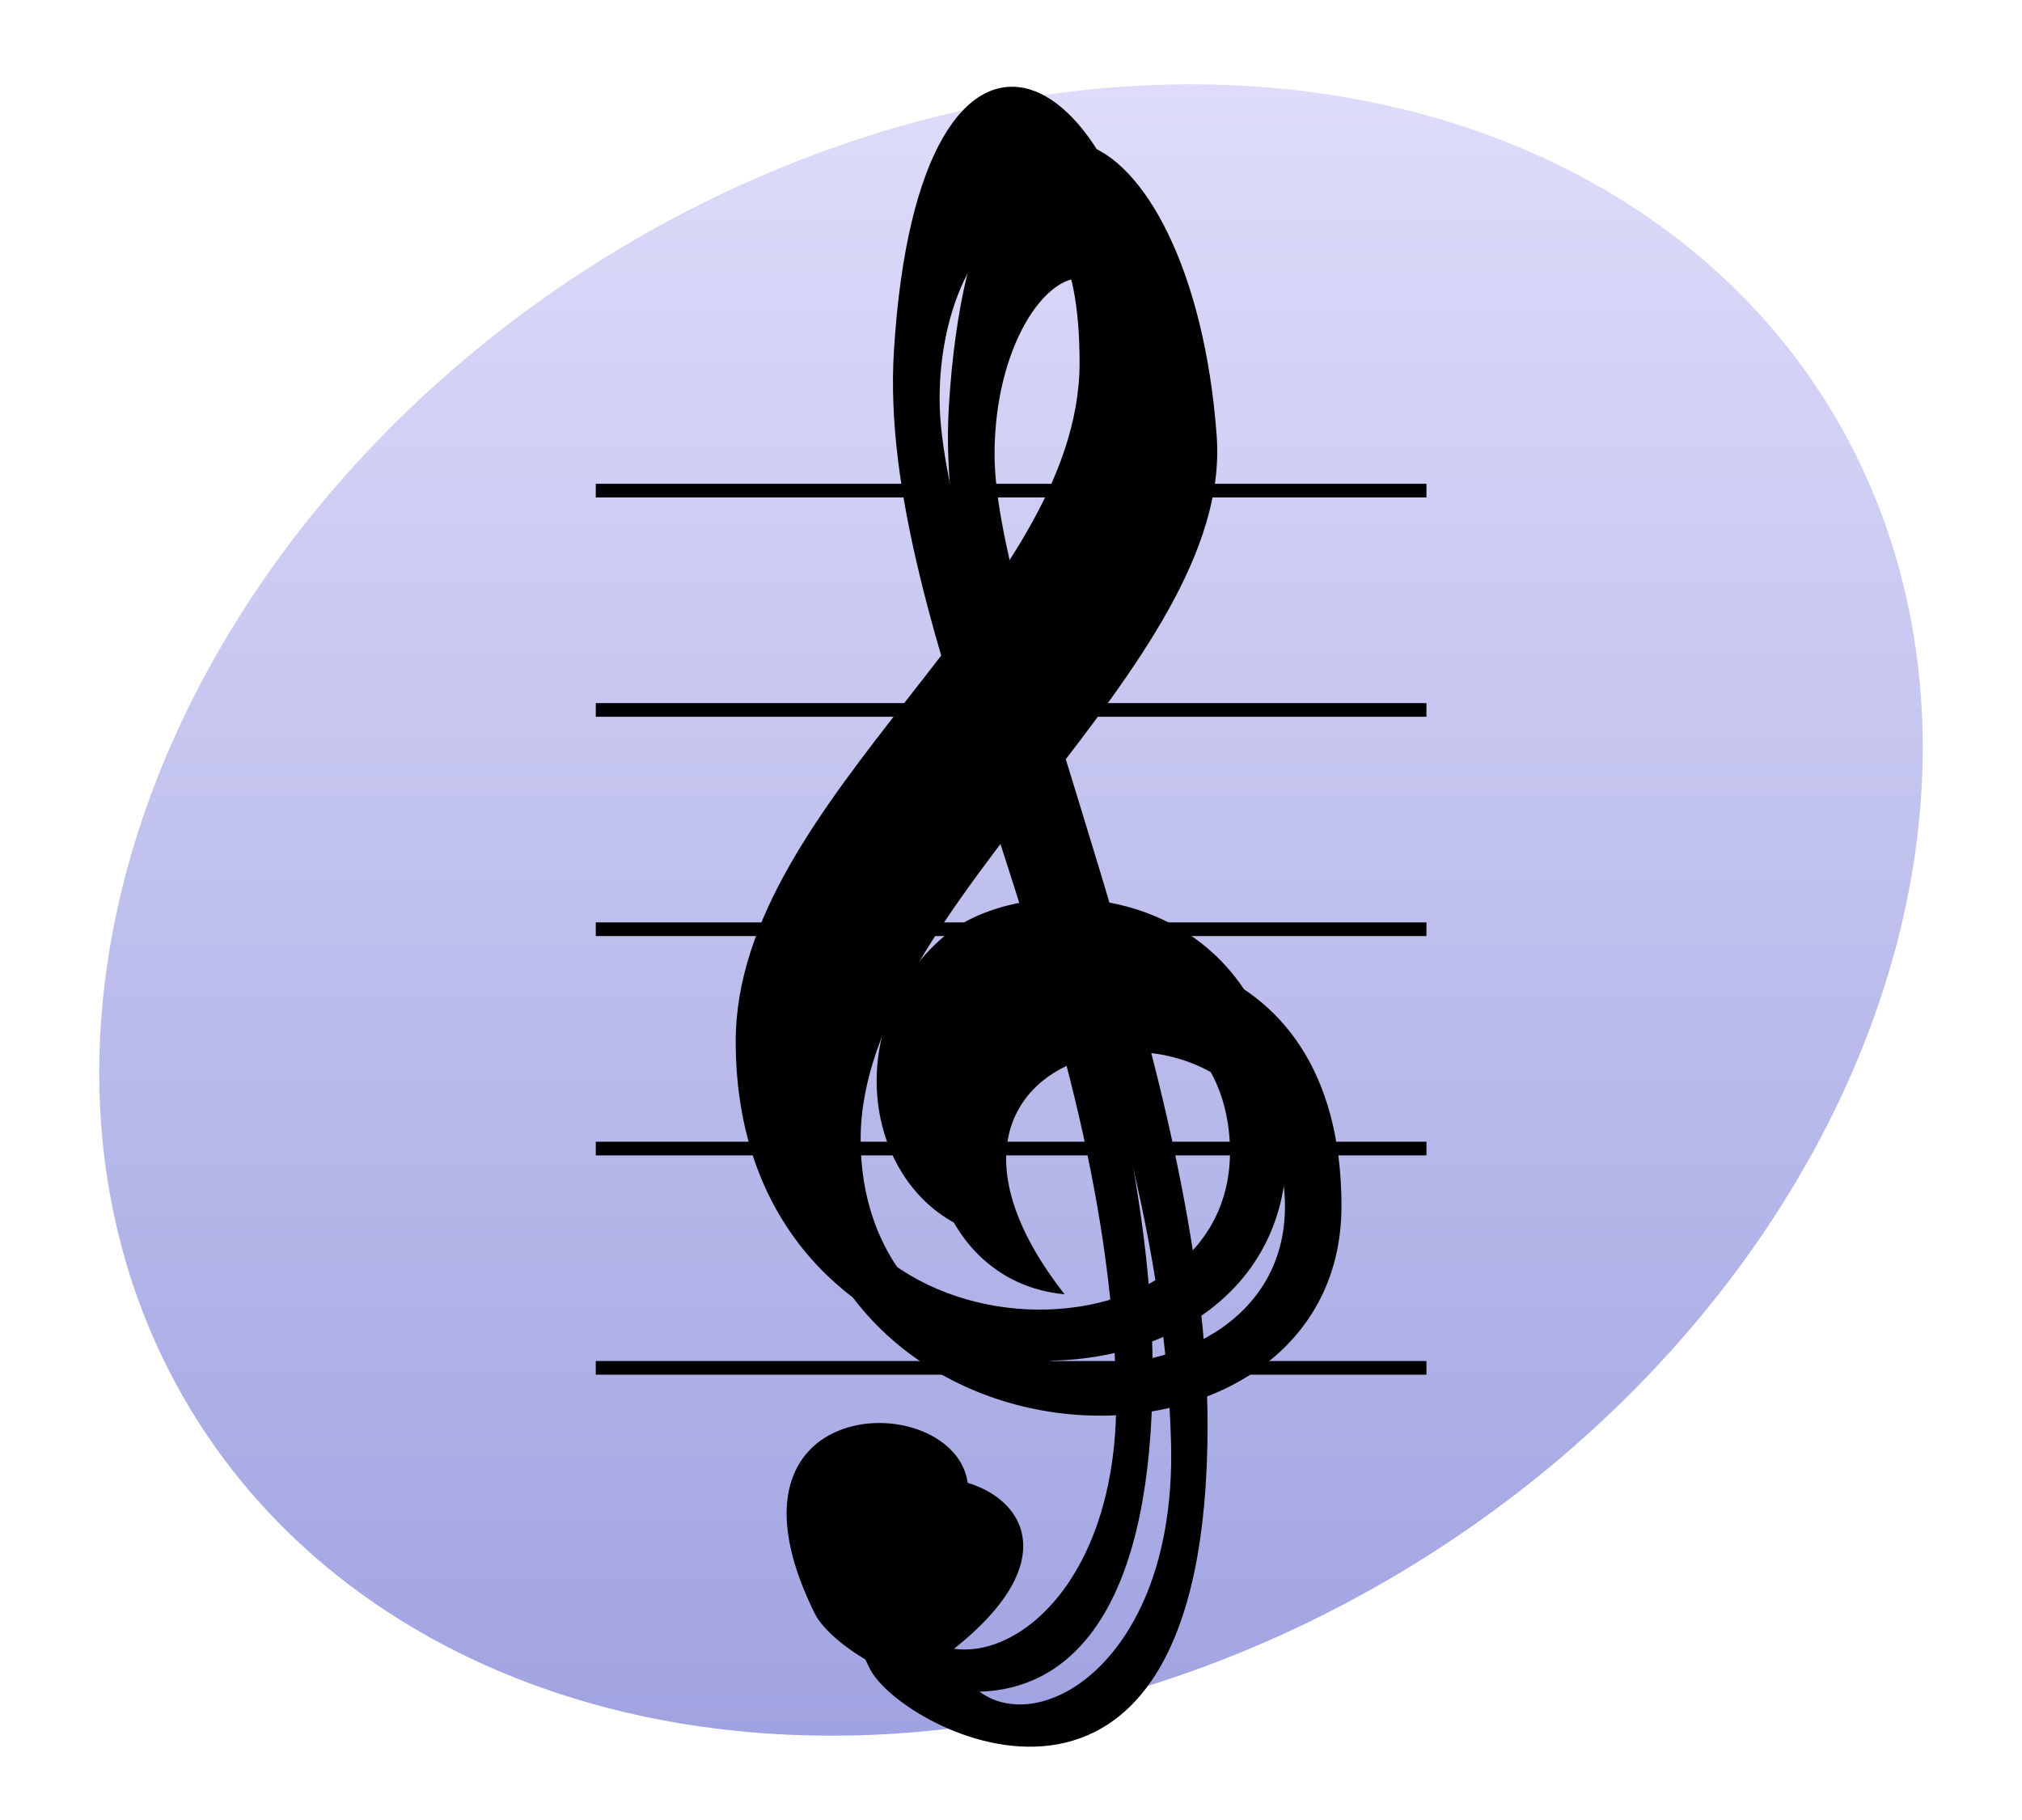 <svg xmlns="http://www.w3.org/2000/svg" xmlns:xlink="http://www.w3.org/1999/xlink" version="1.0" width="400" height="360"><defs><linearGradient x1="92.604" y1="304.51" x2="263.83" y2="26.29" id="b" xlink:href="#a" gradientUnits="userSpaceOnUse"/><linearGradient id="a"><stop style="stop-color:#a0a3e1;stop-opacity:1" offset="0"/><stop style="stop-color:#dedcfa;stop-opacity:1" offset="1"/></linearGradient></defs><path d="M374 169a190 152 0 1 1-380 0 190 152 0 1 1 380 0z" transform="rotate(-31.609 211.43 146.237)" style="fill:url(#b);fill-opacity:1;stroke:none;stroke-width:3.125;stroke-linecap:butt;stroke-linejoin:round;stroke-miterlimit:4;stroke-dasharray:none;stroke-dashoffset:0;stroke-opacity:1"/><g transform="matrix(1.204 0 0 1.204 -40.778 -44.264)"><use transform="translate(9.03 9.03)" style="opacity:.3" width="400" height="360" xlink:href="#c"/><g transform="translate(517.37 -230.134)"><path d="M-385.61 347.5h136.48" style="fill:none;fill-opacity:.75;fill-rule:evenodd;stroke:#000;stroke-width:2.244;stroke-linecap:butt;stroke-linejoin:miter;stroke-miterlimit:4;stroke-dasharray:none;stroke-opacity:1" id="d"/><use transform="translate(0 36.03)" width="400" height="300" xlink:href="#d"/><use transform="translate(0 72.06)" width="400" height="300" xlink:href="#d"/><use transform="translate(0 108.091)" width="400" height="300" xlink:href="#d"/><use transform="translate(0 144.121)" width="400" height="300" xlink:href="#d"/></g><path d="M181.25 298.866c39.999-31.26-37.238-44.912-13.5 3 5.182 10.459 55.5 36.514 55.5-40 0-57.5-35-130.5-35-159.5s23-44.5 23-6-56.5 71.5-56.5 111.5c0 66.034 90.5 67.033 90.5 18 0-45.503-42.327-46.904-56-35.5-19.514 16.275-12.443 47.9 10.5 50-33.656-43.107 31.695-54.412 36-18 4.733 40.03-69.5 41.164-69.5-7.5 0-38.5 61.272-77.602 58.5-115.5-4-54.691-39.86-71.599-44-5-2.91 46.318 34.83 105.02 36.5 170.5 1.066 41.811-30.318 52.853-36 34z" style="fill:#000;fill-opacity:1;fill-rule:nonzero;stroke:none;stroke-width:1px;stroke-linecap:butt;stroke-linejoin:miter;stroke-opacity:1" id="c"/></g></svg>